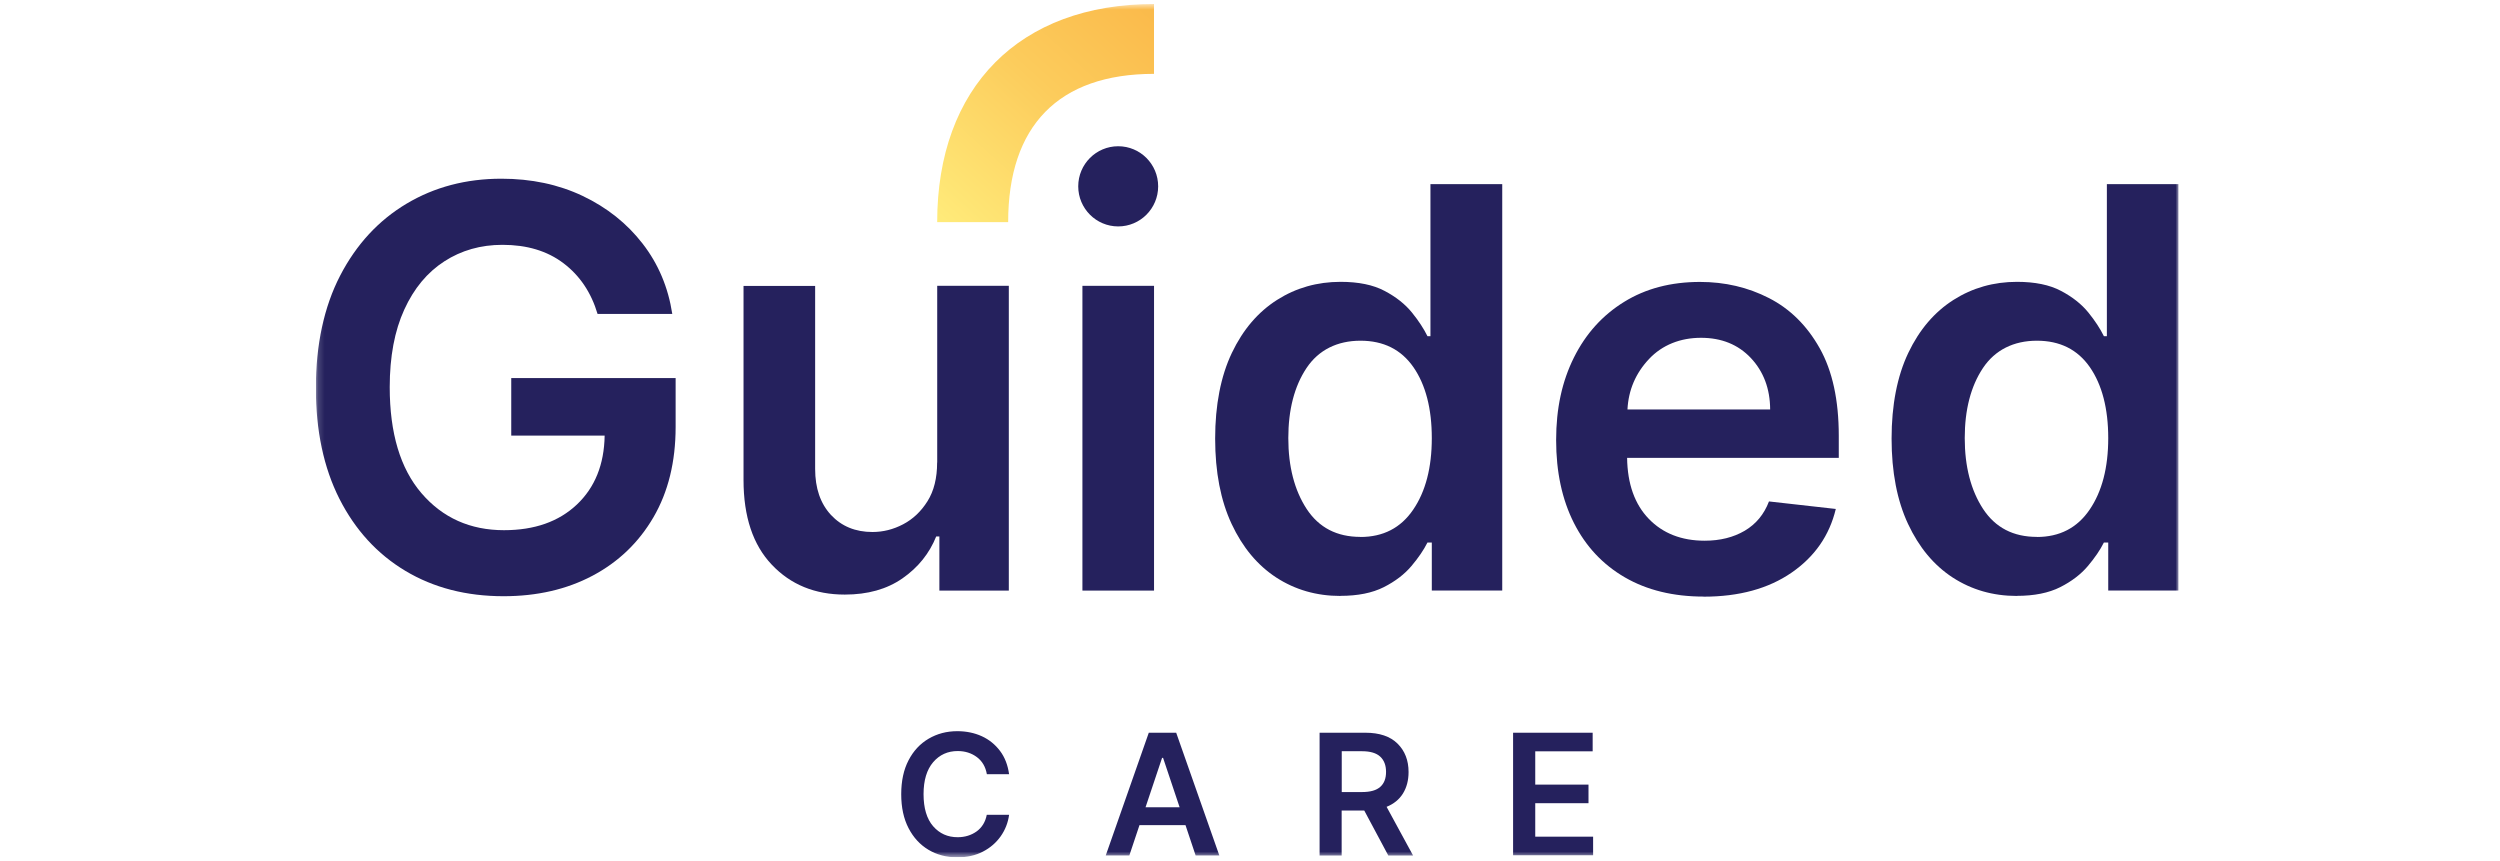 <svg width="389" height="134" viewBox="0 0 389 134" fill="none" xmlns="http://www.w3.org/2000/svg">
<g clip-path="url(#clip0_3046_4652)">
<g clip-path="url(#clip1_3046_4652)">
<mask id="mask0_3046_4652" style="mask-type:luminance" maskUnits="userSpaceOnUse" x="49" y="0" width="290" height="134">
<path d="M339 0.625H49.16V133.375H339V0.625Z" fill="white"/>
</mask>
<g mask="url(#mask0_3046_4652)">
<path d="M173.991 35.231C177.426 35.231 180.21 32.438 180.21 28.993C180.21 25.547 177.426 22.755 173.991 22.755C170.557 22.755 167.773 25.547 167.773 28.993C167.773 32.438 170.557 35.231 173.991 35.231Z" fill="#25215D"/>
<path d="M156.869 34.567H145.825C145.825 13.567 158.628 0.625 179.563 0.625V11.492C164.664 11.492 156.869 19.621 156.869 34.567Z" fill="url(#paint0_linear_3046_4652)"/>
<path d="M313.817 92.729C310.102 92.729 306.781 91.769 303.841 89.864C300.9 87.945 298.593 85.164 296.891 81.523C295.188 77.882 294.331 73.45 294.331 68.242C294.331 63.035 295.203 58.532 296.933 54.905C298.664 51.278 301.013 48.54 303.967 46.663C306.923 44.786 310.215 43.854 313.844 43.854C316.629 43.854 318.924 44.32 320.696 45.266C322.468 46.197 323.891 47.326 324.946 48.625C325.999 49.923 326.802 51.165 327.364 52.308H327.829V28.654H339V91.882H328.041V84.416H327.364C326.789 85.574 325.957 86.787 324.875 88.072C323.791 89.356 322.357 90.457 320.57 91.36C318.782 92.263 316.532 92.715 313.83 92.715L313.817 92.729ZM316.926 83.555C320.47 83.555 323.214 82.144 325.143 79.307C327.07 76.485 328.041 72.773 328.041 68.172C328.041 63.571 327.083 59.887 325.185 57.135C323.271 54.383 320.528 53.014 316.939 53.014C313.352 53.014 310.425 54.44 308.54 57.276C306.655 60.113 305.713 63.754 305.713 68.172C305.713 72.589 306.668 76.287 308.569 79.194C310.483 82.102 313.268 83.541 316.939 83.541L316.926 83.555Z" fill="#25215D"/>
<path d="M92.986 48.864C91.987 45.505 90.214 42.88 87.682 40.961C85.149 39.041 81.984 38.096 78.185 38.096C74.794 38.096 71.784 38.957 69.139 40.665C66.494 42.372 64.411 44.87 62.906 48.173C61.401 51.461 60.641 55.484 60.641 60.24C60.641 67.409 62.287 72.9 65.579 76.739C68.871 80.577 73.162 82.497 78.424 82.497C83.166 82.497 86.936 81.17 89.75 78.517C92.564 75.864 94.013 72.279 94.083 67.776H79.55V58.828H105.128V66.422C105.128 71.855 103.974 76.541 101.681 80.479C99.387 84.416 96.222 87.451 92.198 89.582C88.174 91.713 83.56 92.771 78.354 92.771C72.571 92.771 67.478 91.459 63.089 88.834C58.699 86.209 55.281 82.469 52.818 77.627C50.37 72.787 49.146 67.028 49.146 60.353C49.146 53.677 50.413 47.735 52.931 42.88C55.449 38.025 58.896 34.299 63.244 31.703C67.591 29.106 72.515 27.807 78.016 27.807C82.673 27.807 86.894 28.697 90.665 30.489C94.435 32.281 97.544 34.751 99.992 37.913C102.44 41.074 103.974 44.715 104.607 48.85H92.972L92.986 48.864Z" fill="#25215D"/>
<path d="M208.564 92.729C204.85 92.729 201.53 91.769 198.589 89.864C195.649 87.945 193.342 85.164 191.639 81.523C189.937 77.882 189.078 73.45 189.078 68.242C189.078 63.035 189.951 58.532 191.681 54.905C193.412 51.278 195.761 48.54 198.716 46.663C201.67 44.786 204.963 43.854 208.592 43.854C211.378 43.854 213.671 44.32 215.444 45.266C217.217 46.197 218.638 47.326 219.693 48.625C220.748 49.923 221.55 51.165 222.113 52.308H222.577V28.654H233.748V91.882H222.788V84.416H222.113C221.536 85.574 220.706 86.787 219.623 88.072C218.539 89.356 217.104 90.457 215.318 91.36C213.531 92.263 211.28 92.715 208.578 92.715L208.564 92.729ZM211.674 83.555C215.219 83.555 217.963 82.144 219.89 79.307C221.818 76.485 222.788 72.773 222.788 68.172C222.788 63.571 221.832 59.887 219.932 57.135C218.019 54.383 215.275 53.014 211.688 53.014C208.1 53.014 205.174 54.44 203.288 57.276C201.403 60.113 200.461 63.754 200.461 68.172C200.461 72.589 201.417 76.287 203.316 79.194C205.23 82.102 208.016 83.541 211.688 83.541L211.674 83.555Z" fill="#25215D"/>
<path d="M265.094 92.828C260.353 92.828 256.259 91.826 252.826 89.836C249.393 87.846 246.748 85.023 244.905 81.382C243.062 77.741 242.134 73.436 242.134 68.482C242.134 63.529 243.062 59.323 244.905 55.625C246.748 51.927 249.351 49.048 252.714 46.973C256.062 44.899 260.001 43.868 264.518 43.868C268.401 43.868 271.974 44.701 275.253 46.381C278.532 48.06 281.162 50.657 283.145 54.185C285.129 57.714 286.114 62.258 286.114 67.819V71.248H253.178C253.234 75.299 254.36 78.46 256.554 80.733C258.735 82.991 261.633 84.134 265.249 84.134C267.655 84.134 269.723 83.612 271.483 82.582C273.241 81.537 274.492 80.027 275.253 78.023L285.649 79.194C284.665 83.315 282.37 86.618 278.771 89.102C275.169 91.586 270.609 92.842 265.094 92.842V92.828ZM253.22 63.712H275.436C275.421 60.48 274.407 57.812 272.438 55.71C270.454 53.607 267.866 52.562 264.672 52.562C261.479 52.562 258.651 53.663 256.583 55.865C254.514 58.066 253.389 60.677 253.234 63.712H253.22Z" fill="#25215D"/>
<path d="M179.568 44.475H168.425V91.896H179.568V44.475Z" fill="#25215D"/>
<path d="M145.83 71.954V44.475H156.972V91.896H146.167V83.471H145.675C144.606 86.124 142.861 88.297 140.427 89.991C137.993 91.685 135.01 92.517 131.451 92.517C126.808 92.517 123.024 90.965 120.097 87.874C117.157 84.783 115.693 80.38 115.693 74.678V44.489H126.836V72.956C126.836 75.962 127.652 78.347 129.298 80.126C130.945 81.89 133.097 82.779 135.756 82.779C137.402 82.779 138.992 82.384 140.526 81.579C142.059 80.775 143.325 79.575 144.324 77.981C145.323 76.386 145.816 74.382 145.816 71.982L145.83 71.954Z" fill="#25215D"/>
<path d="M157.029 120.462H153.554C153.357 119.319 152.836 118.429 152.006 117.808C151.176 117.187 150.177 116.863 149.024 116.863C147.462 116.863 146.196 117.441 145.197 118.599C144.212 119.756 143.705 121.407 143.705 123.567C143.705 125.726 144.198 127.42 145.197 128.563C146.196 129.706 147.462 130.27 149.01 130.27C150.149 130.27 151.134 129.96 151.964 129.367C152.794 128.76 153.329 127.899 153.54 126.784H157.015C156.846 128.026 156.41 129.127 155.707 130.129C155.003 131.117 154.089 131.922 152.935 132.514C151.795 133.107 150.459 133.404 148.953 133.404C147.279 133.404 145.788 133.008 144.479 132.232C143.171 131.456 142.13 130.327 141.37 128.859C140.61 127.391 140.23 125.641 140.23 123.581C140.23 121.52 140.61 119.756 141.37 118.302C142.13 116.835 143.171 115.719 144.493 114.943C145.816 114.167 147.293 113.772 148.953 113.772C150.36 113.772 151.641 114.04 152.78 114.562C153.92 115.084 154.862 115.861 155.608 116.849C156.354 117.837 156.818 119.05 157.015 120.476L157.029 120.462Z" fill="#25215D"/>
<path d="M175.741 133.107H172.055L178.752 114.012H183.015L189.726 133.107H186.039L184.464 128.393H177.302L175.727 133.107H175.741ZM178.245 125.613H183.549L180.974 117.921H180.82L178.245 125.613Z" fill="#25215D"/>
<path d="M205.328 133.107V114.012H212.462C214.642 114.012 216.317 114.576 217.456 115.705C218.596 116.834 219.173 118.302 219.173 120.123C219.173 121.421 218.877 122.536 218.3 123.468C217.723 124.399 216.865 125.091 215.754 125.542L219.876 133.121H216.021L212.279 126.121H208.761V133.121H205.314L205.328 133.107ZM208.775 123.242H211.955C213.235 123.242 214.164 122.974 214.769 122.437C215.374 121.901 215.669 121.125 215.669 120.109C215.669 119.093 215.374 118.302 214.769 117.738C214.164 117.173 213.221 116.891 211.941 116.891H208.775V123.228V123.242Z" fill="#25215D"/>
<path d="M235.437 133.107V114.012H247.818V116.905H238.884V122.085H247.17V124.978H238.884V130.186H247.888V133.079H235.437V133.107Z" fill="#25215D"/>
</g>
</g>
</g>
<defs>
<linearGradient id="paint0_linear_3046_4652" x1="145.783" y1="34.454" x2="191.497" y2="-16.155" gradientUnits="userSpaceOnUse">
<stop stop-color="#FFEB7A"/>
<stop offset="0.39" stop-color="#FCCC5C"/>
<stop offset="0.76" stop-color="#FAB647"/>
<stop offset="1" stop-color="#FAAF40"/>
</linearGradient>
<clipPath id="clip0_3046_4652">
<rect width="388" height="132.751" fill="white" transform="translate(0.08 0.625)"/>
</clipPath>
<clipPath id="clip1_3046_4652">
<rect width="289.839" height="132.751" fill="white" transform="translate(49.16 0.625)"/>
</clipPath>
</defs>
</svg>
